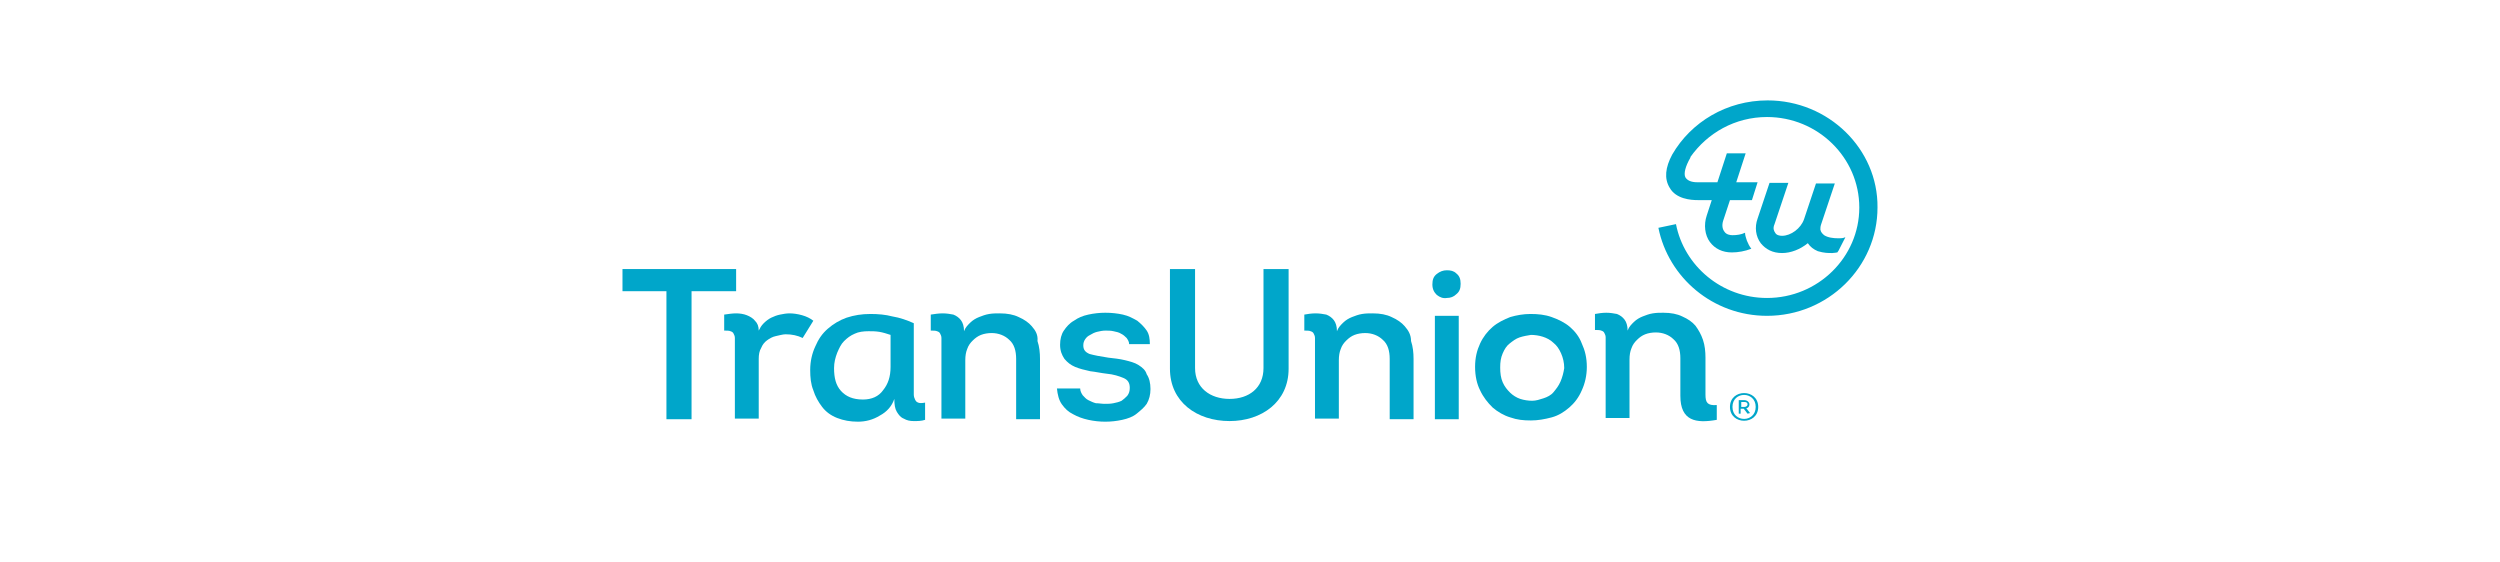 <svg width="249" height="56" viewBox="0 0 249 56" fill="none" xmlns="http://www.w3.org/2000/svg">
<path d="M81.009 31.946C80.696 31.701 80.321 31.517 79.883 31.395C79.446 31.272 79.008 31.211 78.633 31.211C78.32 31.211 78.007 31.272 77.695 31.333C77.382 31.395 77.07 31.517 76.819 31.64C76.569 31.762 76.319 31.946 76.069 32.192C75.819 32.437 75.694 32.682 75.569 32.927C75.569 32.498 75.444 32.192 75.194 31.946C75.006 31.701 74.693 31.517 74.381 31.395C74.068 31.272 73.693 31.211 73.318 31.211C72.942 31.211 72.567 31.272 72.129 31.333V32.927C72.38 32.927 72.63 32.927 72.755 32.989C72.942 33.05 73.005 33.111 73.067 33.234C73.13 33.356 73.193 33.479 73.193 33.663C73.193 33.847 73.193 34.031 73.193 34.276V41.693H75.569V35.747C75.569 35.318 75.631 34.95 75.819 34.644C75.944 34.337 76.132 34.092 76.382 33.908C76.632 33.724 76.944 33.54 77.257 33.479C77.57 33.418 77.945 33.295 78.258 33.295C78.883 33.295 79.446 33.418 79.946 33.663L81.009 31.946Z" fill="#00A6CA"/>
<path d="M91.451 40.1C91.263 40.038 91.201 39.916 91.138 39.793C91.076 39.67 91.013 39.487 91.013 39.303C91.013 39.119 91.013 38.935 91.013 38.69V32.192C90.326 31.885 89.638 31.64 88.887 31.517C88.2 31.333 87.449 31.272 86.699 31.272C85.823 31.272 85.073 31.395 84.323 31.64C83.635 31.885 83.009 32.253 82.447 32.743C81.884 33.234 81.509 33.785 81.196 34.521C80.883 35.195 80.696 35.992 80.696 36.851C80.696 37.586 80.758 38.261 81.008 38.874C81.196 39.487 81.509 40.038 81.884 40.529C82.259 41.019 82.759 41.387 83.385 41.632C84.01 41.877 84.698 42 85.448 42C86.198 42 86.949 41.816 87.637 41.387C88.325 41.019 88.825 40.467 89.075 39.732C89.075 40.283 89.138 40.713 89.325 41.019C89.513 41.326 89.7 41.571 90.013 41.694C90.326 41.877 90.638 41.939 91.013 41.939C91.389 41.939 91.764 41.939 92.139 41.816V40.1C91.826 40.161 91.576 40.161 91.451 40.1ZM88.7 36.544C88.7 37.525 88.45 38.261 87.949 38.874C87.512 39.487 86.824 39.793 85.948 39.793C84.948 39.793 84.26 39.487 83.76 38.935C83.26 38.383 83.072 37.648 83.072 36.667C83.072 36.115 83.197 35.624 83.385 35.134C83.572 34.705 83.76 34.276 84.073 33.969C84.385 33.663 84.698 33.418 85.135 33.234C85.511 33.05 86.011 32.989 86.511 32.989C86.824 32.989 87.199 32.989 87.574 33.05C87.949 33.111 88.325 33.234 88.7 33.356V36.544Z" fill="#00A6CA"/>
<path d="M102.771 32.498C102.459 32.13 102.021 31.824 101.458 31.578C100.958 31.333 100.332 31.211 99.582 31.211C99.207 31.211 98.894 31.211 98.519 31.272C98.144 31.333 97.831 31.456 97.519 31.578C97.206 31.701 96.893 31.885 96.643 32.13C96.393 32.376 96.143 32.621 96.018 32.989C96.018 32.498 95.893 32.13 95.705 31.885C95.518 31.64 95.267 31.456 94.955 31.333C94.642 31.272 94.267 31.211 93.892 31.211C93.517 31.211 93.079 31.272 92.704 31.333V32.927C92.954 32.927 93.204 32.927 93.329 32.989C93.517 33.05 93.579 33.111 93.642 33.234C93.704 33.356 93.767 33.479 93.767 33.663C93.767 33.847 93.767 34.092 93.767 34.398V41.693H96.143V35.87C96.143 35.441 96.205 35.073 96.331 34.766C96.456 34.398 96.643 34.153 96.893 33.908C97.143 33.663 97.394 33.479 97.706 33.356C98.019 33.234 98.394 33.172 98.769 33.172C99.457 33.172 100.082 33.418 100.52 33.847C101.02 34.276 101.208 34.95 101.208 35.747V41.755H103.584V35.747C103.584 35.134 103.522 34.521 103.334 33.969C103.396 33.356 103.146 32.927 102.771 32.498Z" fill="#00A6CA"/>
<path d="M113.4 36.36C113.025 36.115 112.525 35.992 112.024 35.87C111.524 35.747 110.961 35.686 110.398 35.624C109.586 35.502 108.96 35.379 108.523 35.257C108.085 35.073 107.897 34.828 107.897 34.398C107.897 34.153 107.96 33.969 108.085 33.785C108.21 33.602 108.335 33.479 108.585 33.356C108.773 33.234 109.023 33.111 109.273 33.05C109.523 32.988 109.836 32.927 110.086 32.927C110.336 32.927 110.649 32.927 110.899 32.988C111.211 33.05 111.461 33.111 111.649 33.234C111.899 33.356 112.024 33.479 112.212 33.663C112.337 33.847 112.462 34.031 112.462 34.276H114.526C114.526 33.785 114.463 33.295 114.213 32.927C113.963 32.559 113.65 32.253 113.275 31.946C112.837 31.701 112.399 31.456 111.837 31.333C111.274 31.211 110.711 31.149 110.086 31.149C109.523 31.149 108.96 31.211 108.397 31.333C107.835 31.456 107.397 31.64 106.959 31.946C106.522 32.191 106.209 32.559 105.959 32.927C105.709 33.295 105.584 33.785 105.584 34.337C105.584 34.95 105.771 35.379 106.021 35.747C106.334 36.115 106.647 36.36 107.084 36.544C107.522 36.728 108.022 36.85 108.585 36.973C109.148 37.034 109.648 37.157 110.211 37.218C110.899 37.28 111.461 37.464 111.899 37.647C112.337 37.831 112.525 38.138 112.525 38.628C112.525 38.935 112.462 39.18 112.274 39.425C112.087 39.609 111.899 39.793 111.712 39.916C111.462 40.038 111.211 40.099 110.899 40.161C110.586 40.222 110.336 40.222 110.023 40.222C109.711 40.222 109.461 40.161 109.148 40.161C108.898 40.099 108.648 39.977 108.397 39.854C108.147 39.732 108.022 39.548 107.835 39.364C107.71 39.18 107.585 38.935 107.585 38.69H105.271C105.333 39.303 105.459 39.854 105.771 40.283C106.084 40.712 106.396 41.019 106.897 41.264C107.334 41.51 107.835 41.693 108.397 41.816C108.96 41.939 109.523 42 110.086 42C110.649 42 111.211 41.939 111.774 41.816C112.337 41.693 112.837 41.51 113.212 41.203C113.588 40.896 113.963 40.59 114.213 40.222C114.463 39.793 114.588 39.303 114.588 38.751C114.588 38.138 114.463 37.647 114.213 37.28C114.088 36.85 113.775 36.605 113.4 36.36Z" fill="#00A6CA"/>
<path d="M139.915 32.498C139.602 32.13 139.164 31.824 138.601 31.578C138.101 31.333 137.476 31.211 136.725 31.211C136.35 31.211 136.038 31.211 135.662 31.272C135.287 31.333 134.975 31.456 134.662 31.578C134.349 31.701 134.037 31.885 133.787 32.13C133.536 32.376 133.286 32.621 133.161 32.989C133.161 32.498 133.036 32.13 132.849 31.885C132.661 31.64 132.411 31.456 132.098 31.333C131.786 31.272 131.41 31.211 131.035 31.211C130.66 31.211 130.222 31.272 129.91 31.333V32.927C130.16 32.927 130.41 32.927 130.535 32.989C130.723 33.05 130.785 33.111 130.848 33.234C130.91 33.356 130.973 33.479 130.973 33.663C130.973 33.847 130.973 34.092 130.973 34.398V41.693H133.349V35.87C133.349 35.441 133.411 35.073 133.536 34.766C133.661 34.398 133.849 34.153 134.099 33.908C134.349 33.663 134.599 33.479 134.912 33.356C135.225 33.234 135.6 33.172 135.975 33.172C136.663 33.172 137.288 33.418 137.726 33.847C138.226 34.276 138.414 34.95 138.414 35.747V41.755H140.79V35.747C140.79 35.134 140.727 34.521 140.54 33.969C140.54 33.356 140.29 32.927 139.915 32.498Z" fill="#00A6CA"/>
<path d="M144.103 26.919C143.728 26.919 143.415 27.042 143.103 27.287C142.79 27.533 142.665 27.839 142.665 28.329C142.665 28.82 142.853 29.126 143.103 29.372C143.415 29.617 143.728 29.739 144.103 29.678C144.478 29.678 144.791 29.555 145.041 29.31C145.354 29.065 145.479 28.759 145.479 28.268C145.479 27.778 145.354 27.471 145.041 27.226C144.791 26.981 144.478 26.919 144.103 26.919Z" fill="#00A6CA"/>
<path d="M145.29 31.456H142.914V41.755H145.29V31.456Z" fill="#00A6CA"/>
<path d="M156.36 32.559C155.859 32.13 155.234 31.824 154.546 31.579C153.858 31.333 153.171 31.272 152.42 31.272C151.732 31.272 151.045 31.395 150.419 31.579C149.794 31.824 149.169 32.13 148.668 32.559C148.168 32.989 147.73 33.54 147.418 34.215C147.105 34.889 146.918 35.624 146.918 36.544C146.918 37.464 147.105 38.261 147.418 38.874C147.73 39.548 148.168 40.1 148.668 40.59C149.169 41.019 149.794 41.387 150.419 41.571C151.107 41.816 151.732 41.877 152.483 41.877C153.171 41.877 153.858 41.755 154.546 41.571C155.234 41.387 155.797 41.019 156.297 40.59C156.797 40.161 157.235 39.609 157.548 38.874C157.86 38.199 158.048 37.402 158.048 36.544C158.048 35.624 157.86 34.889 157.548 34.215C157.298 33.54 156.86 32.989 156.36 32.559ZM155.422 38.015C155.234 38.444 154.984 38.751 154.734 39.057C154.484 39.364 154.109 39.548 153.733 39.67C153.358 39.793 152.983 39.916 152.608 39.916C152.233 39.916 151.795 39.854 151.42 39.732C151.045 39.609 150.669 39.364 150.419 39.119C150.107 38.812 149.857 38.506 149.669 38.077C149.481 37.648 149.419 37.157 149.419 36.605C149.419 36.054 149.481 35.624 149.669 35.195C149.857 34.766 150.044 34.46 150.357 34.215C150.669 33.969 150.982 33.724 151.357 33.602C151.732 33.479 152.108 33.418 152.483 33.356C152.858 33.356 153.296 33.418 153.671 33.54C154.046 33.663 154.421 33.847 154.734 34.153C155.047 34.398 155.297 34.766 155.484 35.195C155.672 35.624 155.797 36.115 155.797 36.667C155.734 37.096 155.609 37.586 155.422 38.015Z" fill="#00A6CA"/>
<path d="M62 29.004V26.797H73.318V29.004H68.878V41.755H66.377V29.004H62Z" fill="#00A6CA"/>
<path d="M116.527 36.728V26.797H119.028V36.666C119.028 38.628 120.528 39.732 122.467 39.732C124.405 39.732 125.844 38.628 125.844 36.666V26.797H128.345V36.728C128.345 40.038 125.656 41.938 122.467 41.938C119.215 41.938 116.527 40.038 116.527 36.728Z" fill="#00A6CA"/>
<path d="M169.865 39.303V35.624C169.865 35.011 169.802 34.398 169.615 33.847C169.427 33.295 169.177 32.866 168.864 32.437C168.552 32.069 168.114 31.762 167.551 31.517C167.051 31.272 166.426 31.149 165.675 31.149C165.3 31.149 164.988 31.149 164.612 31.211C164.237 31.272 163.925 31.395 163.612 31.517C163.299 31.64 162.987 31.824 162.736 32.069C162.486 32.314 162.236 32.559 162.111 32.927C162.111 32.437 161.986 32.069 161.798 31.824C161.611 31.578 161.361 31.395 161.048 31.272C160.735 31.211 160.36 31.149 159.985 31.149C159.61 31.149 159.172 31.211 158.859 31.272V32.866C159.11 32.866 159.36 32.866 159.485 32.927C159.672 32.988 159.735 33.05 159.797 33.172C159.86 33.295 159.923 33.417 159.923 33.601C159.923 33.785 159.923 34.031 159.923 34.337V41.632H162.299V35.808C162.299 35.379 162.361 35.011 162.486 34.705C162.611 34.337 162.799 34.092 163.049 33.847C163.299 33.601 163.549 33.417 163.862 33.295C164.175 33.172 164.55 33.111 164.925 33.111C165.613 33.111 166.238 33.356 166.676 33.785C167.176 34.215 167.364 34.889 167.364 35.686V39.425C167.364 41.939 168.927 42.184 170.991 41.816V40.345C170.053 40.406 169.865 40.099 169.865 39.303Z" fill="#00A6CA"/>
<path d="M176.056 10C171.992 10 168.428 12.146 166.552 15.395C165.864 16.682 165.739 17.785 166.302 18.705C166.927 19.808 168.365 19.931 169.116 19.931H170.491L169.991 21.464C169.678 22.383 169.803 23.425 170.304 24.1C170.804 24.774 171.554 25.142 172.492 25.142C173.118 25.142 173.805 25.019 174.431 24.774C174.243 24.529 174.118 24.284 173.993 23.977C173.93 23.732 173.805 23.486 173.805 23.18C173.43 23.364 172.992 23.425 172.555 23.425C172.305 23.425 171.929 23.364 171.742 23.057C171.554 22.812 171.492 22.444 171.617 22.015L172.305 19.931H174.493L175.056 18.153H172.93L173.868 15.272H171.992L171.054 18.153H169.053C168.428 18.153 168.053 17.969 167.865 17.663C167.677 17.295 167.865 16.559 168.365 15.701V15.64C170.054 13.249 172.805 11.655 175.994 11.655C181.059 11.655 185.186 15.701 185.186 20.667C185.186 25.632 181.059 29.678 175.994 29.678C171.492 29.678 167.74 26.49 166.927 22.322L165.176 22.69C166.177 27.655 170.616 31.456 175.994 31.456C182.059 31.456 186.999 26.613 186.999 20.667C187.062 14.843 182.122 10 176.056 10Z" fill="#00A6CA"/>
<path d="M183.06 23.732C182.622 23.732 182.059 23.67 181.684 23.425C181.559 23.303 181.372 23.18 181.309 22.873C181.309 22.751 181.309 22.567 181.372 22.383L182.747 18.276H180.871L179.683 21.831C179.371 22.751 178.37 23.486 177.495 23.486C177.245 23.486 176.932 23.425 176.807 23.18C176.682 22.996 176.557 22.751 176.744 22.322L178.12 18.215H176.244L175.056 21.77C174.743 22.628 174.868 23.548 175.369 24.222C175.869 24.835 176.557 25.203 177.495 25.203C178.37 25.203 179.308 24.835 180.058 24.222C180.309 24.59 180.621 24.835 181.059 25.019C181.684 25.203 182.059 25.203 182.497 25.203C182.685 25.203 182.935 25.142 182.997 25.142C183.06 25.08 183.06 25.019 183.123 24.958C183.185 24.835 183.248 24.713 183.31 24.59C183.373 24.467 183.435 24.345 183.498 24.222C183.56 24.1 183.623 23.977 183.685 23.854C183.748 23.793 183.748 23.671 183.81 23.609C183.623 23.732 183.373 23.732 183.06 23.732Z" fill="#00A6CA"/>
<path d="M172.304 40.529C172.304 38.689 175.118 38.689 175.118 40.529C175.118 42.368 172.304 42.368 172.304 40.529ZM174.867 40.529C174.867 38.935 172.554 38.935 172.554 40.529C172.554 42.122 174.867 42.122 174.867 40.529ZM174.305 41.142L174.055 41.203L173.679 40.712H173.367V41.203H173.179V39.854H173.742C173.992 39.854 174.242 40.038 174.242 40.283C174.242 40.467 174.117 40.651 173.929 40.651L174.305 41.142ZM173.429 40.529H173.742C173.929 40.529 174.055 40.406 174.055 40.283C174.055 40.099 173.929 40.038 173.742 40.038H173.429V40.529Z" fill="#00A6CA"/>
</svg>
